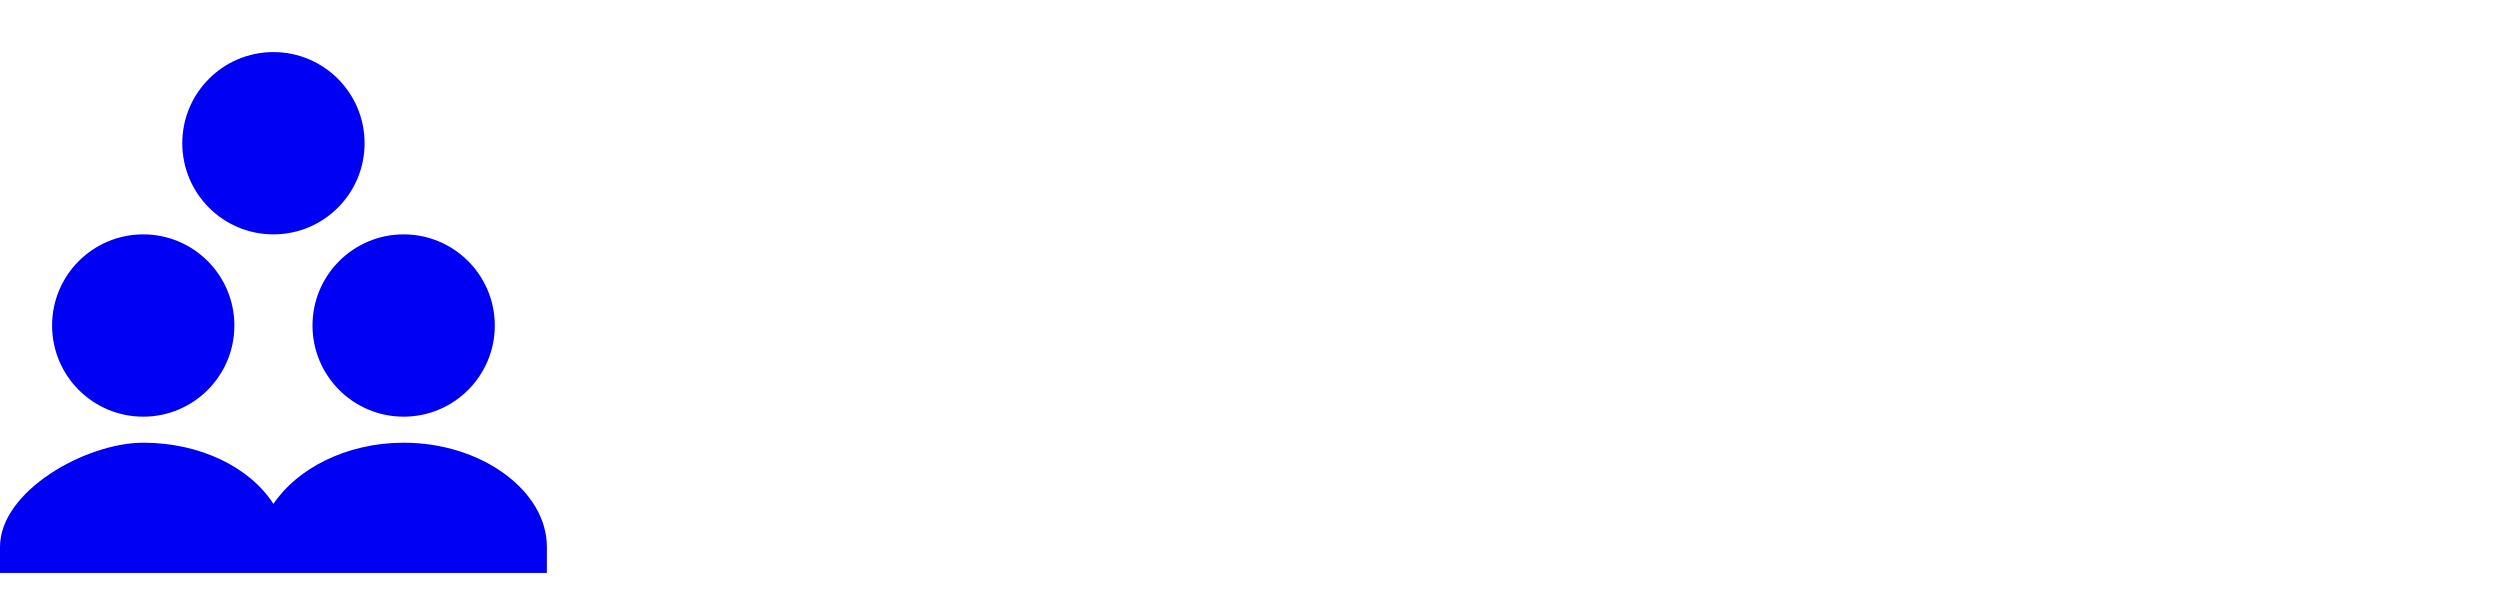 <!--?xml version="1.0" encoding="UTF-8"?--><svg id="Capa_1" xmlns="http://www.w3.org/2000/svg" xmlns:xlink="http://www.w3.org/1999/xlink" version="1.1" viewBox="0 0 192 46">
  <!-- Generator: Adobe Illustrator 29.3.1, SVG Export Plug-In . SVG Version: 2.1.0 Build 151)  -->
  <defs>
    <style>
      .st0 {
        fill: #0000f5;
      }
    </style>
  </defs>
  <circle class="st0" cx="21" cy="11" r="7"></circle>
  <circle class="st0" cx="11" cy="25" r="7"></circle>
  <path class="st0" d="M31,34c-4.4,0-8.2,2-10,4.7-1.8-2.8-5.6-4.7-10-4.7S0,37.7,0,42v2h42v-2c0-4.3-5-8-11-8Z"></path>
  <circle class="st0" cx="31" cy="25" r="7"></circle>
</svg>